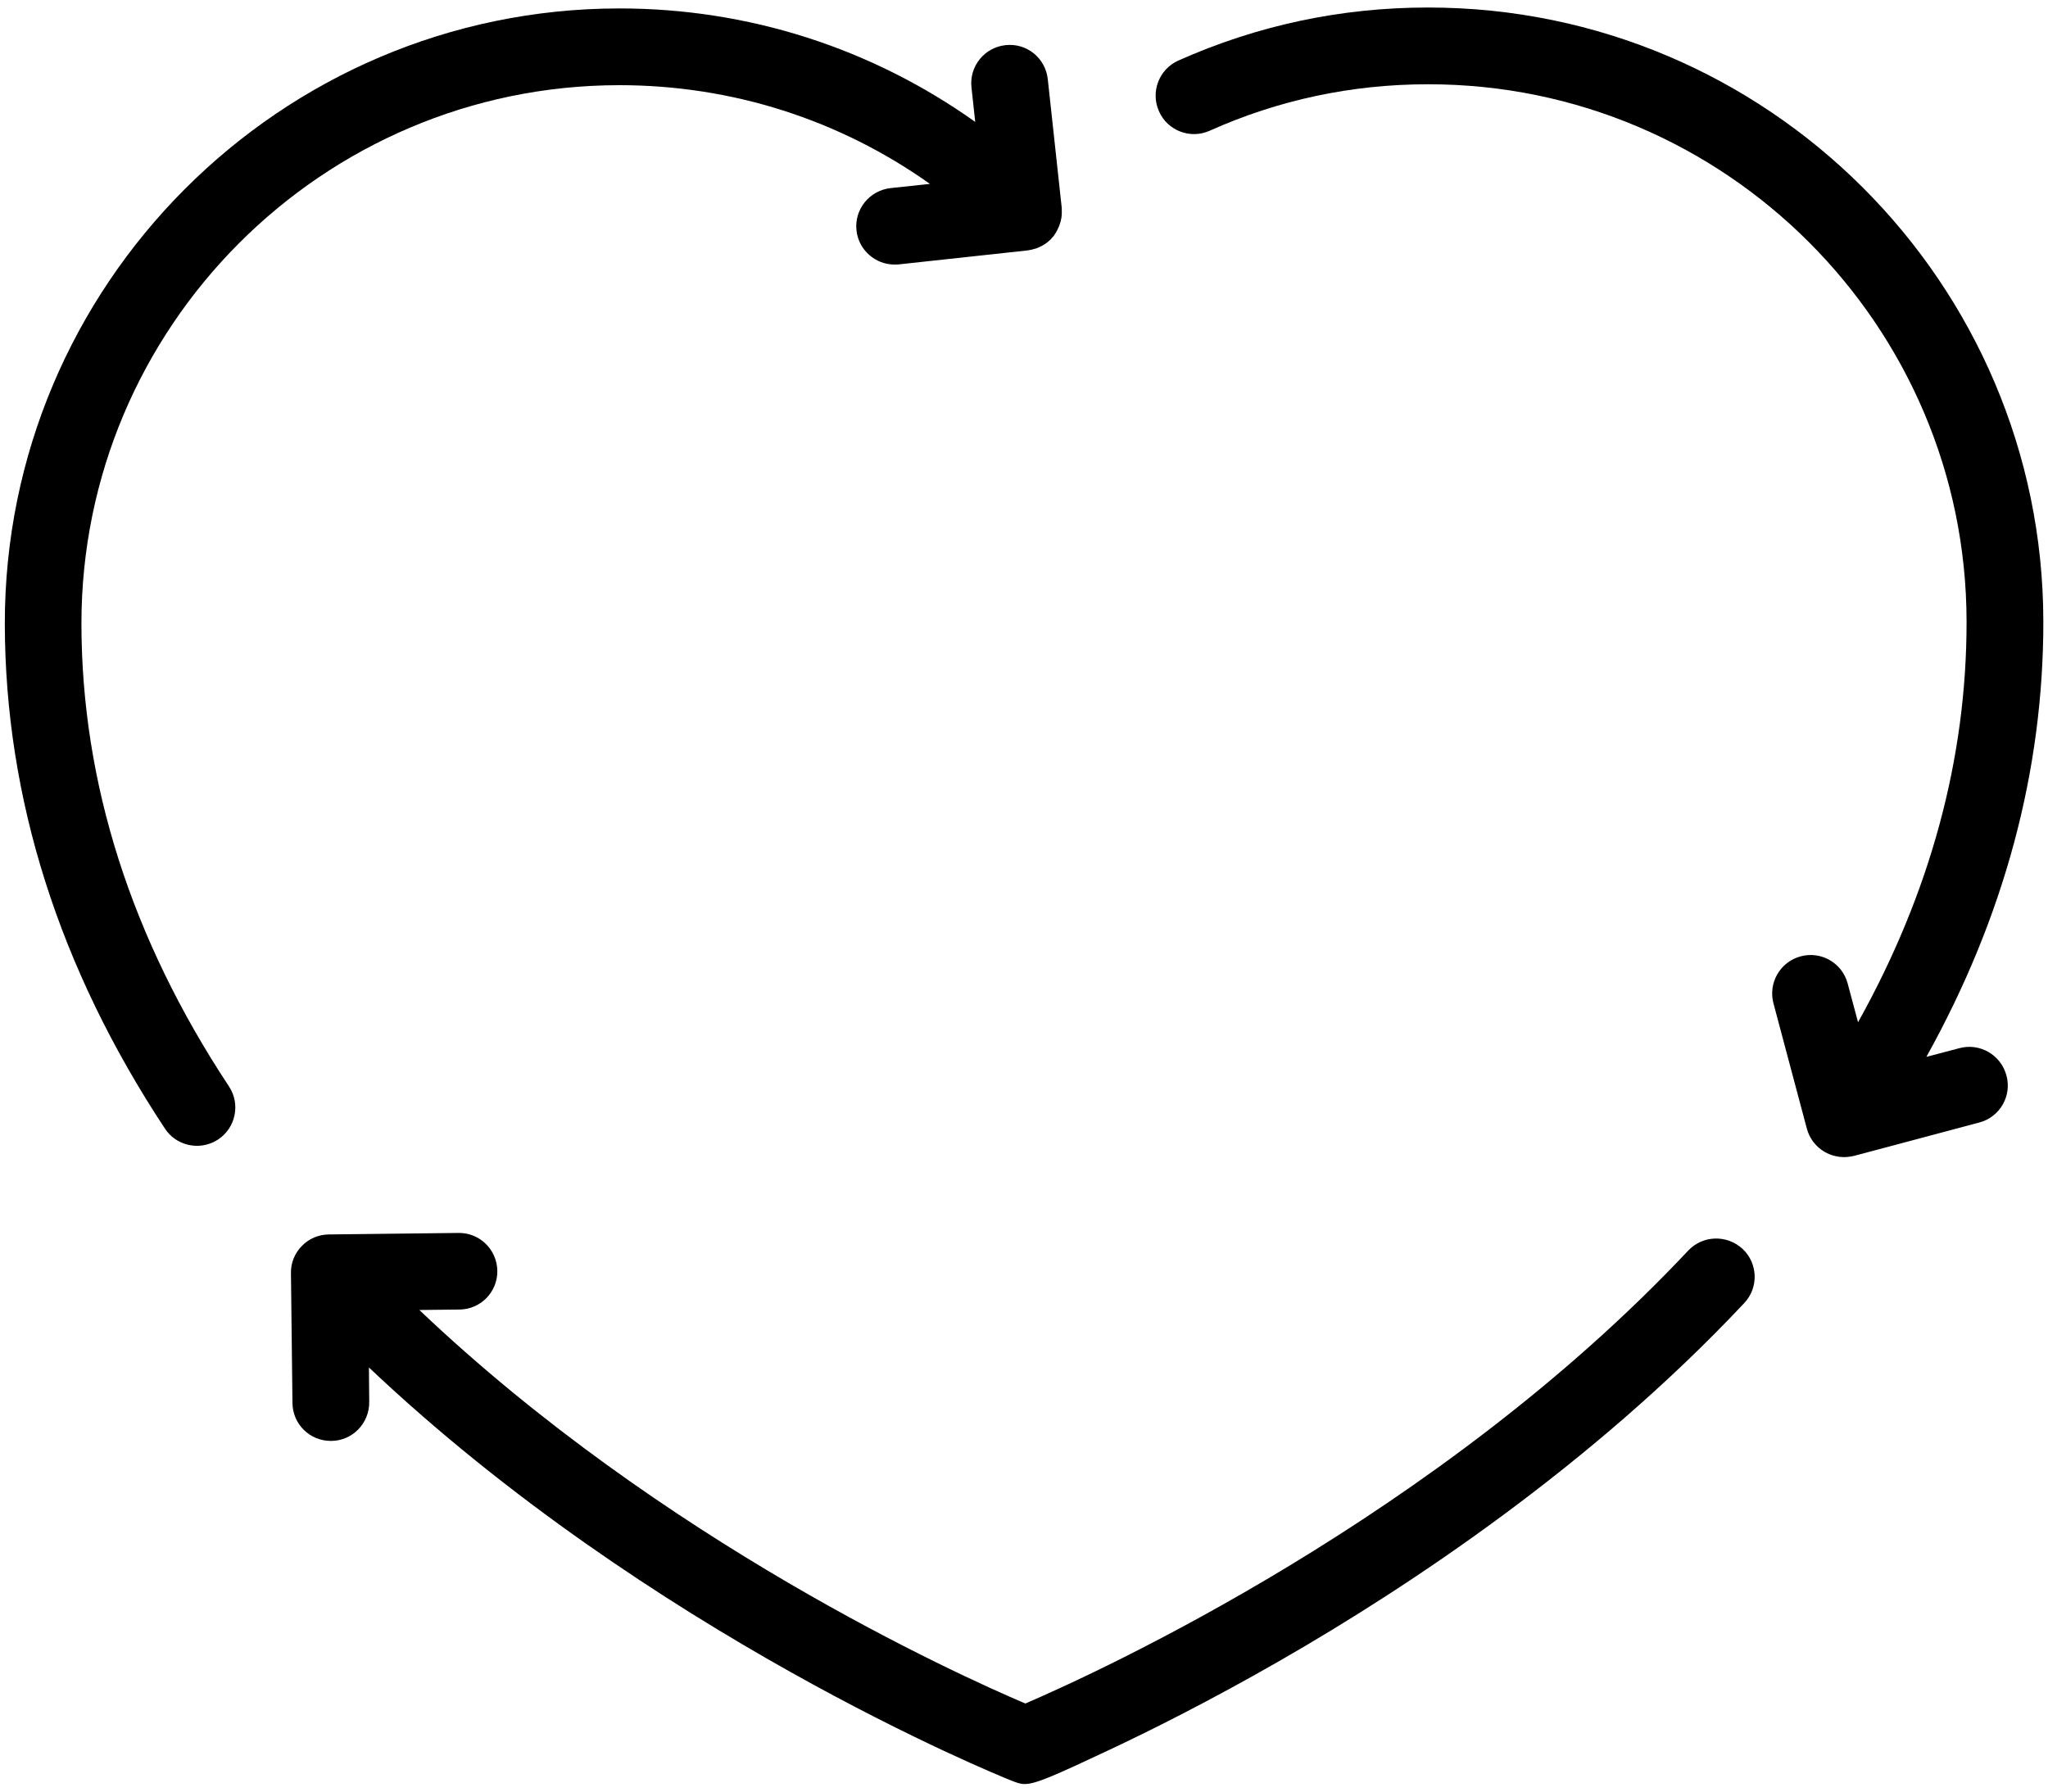 <?xml version="1.0" encoding="utf-8"?>
<!-- Generator: Adobe Illustrator 24.3.0, SVG Export Plug-In . SVG Version: 6.00 Build 0)  -->
<svg version="1.1" id="Layer_1" xmlns="http://www.w3.org/2000/svg" xmlns:xlink="http://www.w3.org/1999/xlink" x="0px" y="0px"
	 viewBox="0 0 136.06 119.06" style="enable-background:new 0 0 136.06 119.06;" xml:space="preserve">
<g>
	<path d="M41.12,5.66c0.01,0,0.03,0,0.04,0c7.48,0,14.62,2.3,20.62,6.56l-2.62,0.28c-1.4,0.16-2.41,1.41-2.26,2.81
		c0.14,1.3,1.25,2.27,2.53,2.27c0.09,0,0.18,0,0.27-0.01l8.57-0.93c0.04,0,0.07-0.02,0.11-0.02c0.09-0.02,0.18-0.03,0.27-0.06
		c0.07-0.02,0.14-0.04,0.21-0.06c0.09-0.03,0.17-0.07,0.25-0.11c0.07-0.03,0.14-0.07,0.21-0.11c0.07-0.04,0.14-0.09,0.21-0.14
		c0.07-0.05,0.14-0.11,0.2-0.17c0.03-0.03,0.06-0.05,0.09-0.08c0.03-0.03,0.04-0.06,0.07-0.09c0.03-0.03,0.06-0.06,0.09-0.09
		c0.03-0.04,0.05-0.07,0.08-0.12c0.05-0.07,0.09-0.13,0.13-0.21c0.04-0.07,0.08-0.14,0.11-0.22c0.04-0.08,0.07-0.16,0.1-0.24
		c0.03-0.08,0.05-0.15,0.07-0.22c0.02-0.09,0.04-0.18,0.05-0.26c0.01-0.08,0.01-0.16,0.02-0.23c0-0.09,0-0.17,0-0.26
		c0-0.04,0-0.08,0-0.12l-0.93-8.57c-0.15-1.4-1.4-2.42-2.81-2.26c-1.4,0.15-2.41,1.41-2.26,2.8l0.25,2.3
		c-6.87-4.89-15.05-7.54-23.63-7.54c-0.02,0-0.03,0-0.05,0C18.6,0.59,0.3,18.94,0.32,41.46c0.02,11.59,3.6,22.88,10.64,33.54
		c0.49,0.74,1.3,1.14,2.13,1.14c0.48,0,0.97-0.14,1.4-0.42c1.17-0.77,1.5-2.36,0.72-3.53c-6.49-9.82-9.79-20.16-9.8-30.74
		C5.4,21.74,21.41,5.68,41.12,5.66z"/>
	<path d="M112.16,83.1c-16.62,17.7-39.2,28.02-44.04,30.1c-4.56-1.94-24.1-10.78-40.26-26.15l2.66-0.03
		c1.41-0.01,2.54-1.17,2.52-2.57c-0.02-1.4-1.15-2.52-2.54-2.52c-0.01,0-0.02,0-0.03,0l-8.63,0.1c-0.68,0.01-1.32,0.28-1.79,0.77
		c-0.47,0.48-0.74,1.13-0.72,1.81l0.1,8.63c0.02,1.4,1.15,2.51,2.55,2.51c0.01,0,0.02,0,0.03,0c1.41-0.01,2.53-1.17,2.52-2.58
		l-0.02-2.3c18.71,17.71,41.64,27.04,42.7,27.46c0.32,0.12,0.55,0.22,0.86,0.22c0.73,0,1.89-0.51,5.63-2.27
		c2.6-1.22,6.7-3.26,11.46-6c8.43-4.85,20.59-12.9,30.72-23.69c0.97-1.03,0.91-2.64-0.11-3.6C114.73,82.03,113.12,82.08,112.16,83.1
		z"/>
	<path d="M130.18,69.65l-2.2,0.58c5.17-9.3,7.78-19.01,7.77-28.94C135.72,18.79,117.4,0.5,94.9,0.5c-0.02,0-0.03,0-0.05,0
		c-5.77,0-11.34,1.19-16.58,3.53C77,4.61,76.42,6.11,77,7.4c0.57,1.29,2.08,1.86,3.36,1.29c4.57-2.05,9.45-3.09,14.5-3.09
		c0.01,0,0.02,0,0.04,0c19.69,0,35.73,16.01,35.75,35.7c0.01,9.11-2.42,18.04-7.21,26.63l-0.69-2.58c-0.36-1.35-1.75-2.17-3.12-1.8
		c-1.36,0.36-2.17,1.76-1.81,3.12l2.22,8.33c0.17,0.65,0.6,1.21,1.19,1.55c0.39,0.22,0.83,0.34,1.28,0.34
		c0.22,0,0.44-0.03,0.66-0.08l8.33-2.22c1.36-0.36,2.17-1.76,1.8-3.12C132.93,70.09,131.53,69.29,130.18,69.65z"/>
</g>
</svg>
